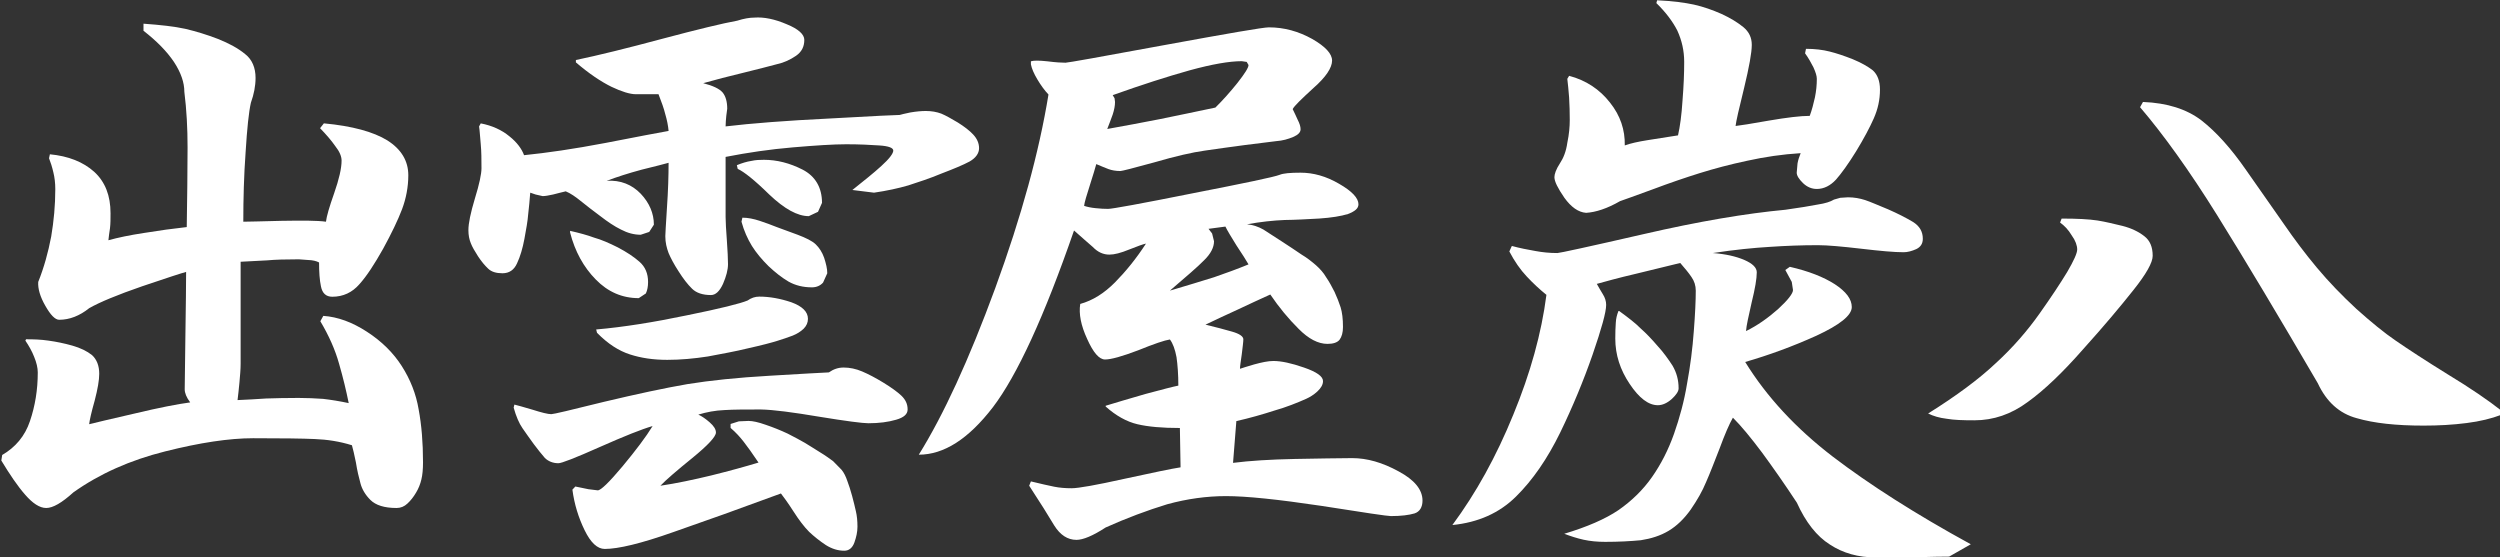 <svg xmlns="http://www.w3.org/2000/svg" xmlns:xlink="http://www.w3.org/1999/xlink" xmlns:serif="http://www.serif.com/" width="100%" height="100%" viewBox="0 0 3060 682" xml:space="preserve" style="fill-rule:evenodd;clip-rule:evenodd;stroke-linejoin:round;stroke-miterlimit:2;"><rect x="0" y="0" width="3060" height="682" fill="#333333" stroke="none"/>    <g transform="matrix(1,0,0,1,-20628.2,-4315.08)">        <g transform="matrix(5.556,0,0,5.556,0,0)">            <path d="M3744.39,781.871C3748.14,782.14 3751.19,782.477 3753.58,782.999C3755.97,783.563 3758.36,784.292 3760.79,785.227C3763.25,786.21 3765.25,787.297 3766.78,788.562C3768.32,789.765 3769.08,791.567 3769.08,793.822C3769.08,795.583 3768.72,797.426 3768.05,799.289C3767.59,801.304 3767.21,804.941 3766.89,810.14C3766.51,815.352 3766.38,820.482 3766.38,825.495C3767.4,825.495 3770.19,825.412 3774.79,825.302C3779.42,825.226 3782.71,825.226 3784.59,825.495C3784.72,824.339 3785.33,822.228 3786.39,819.237C3787.48,816.115 3788.03,813.729 3788.03,812.038C3788.03,811.123 3787.61,810.064 3786.63,808.827C3785.76,807.575 3784.63,806.275 3783.29,804.893L3784.13,803.827C3790.38,804.405 3795.06,805.698 3798.1,807.575C3801.18,809.521 3802.73,812.1 3802.73,815.256C3802.73,817.834 3802.24,820.379 3801.35,822.751C3800.45,825.116 3799.04,828.059 3797.19,831.443C3795.28,834.839 3793.57,837.473 3791.96,839.261C3790.38,841.083 3788.37,842.025 3785.99,842.025C3784.59,842.025 3783.79,841.248 3783.49,839.77C3783.18,838.333 3783.07,836.558 3783.07,834.475C3782.5,834.159 3781.66,833.952 3780.58,833.925C3779.48,833.849 3778.87,833.78 3778.62,833.78C3775.69,833.78 3773.34,833.849 3771.7,834.007C3770.06,834.104 3768.05,834.207 3765.79,834.317L3765.79,856.795C3765.79,858.047 3765.66,859.401 3765.53,860.907C3765.39,862.413 3765.25,863.672 3765.11,864.792C3767.25,864.724 3769.36,864.559 3771.4,864.442C3773.46,864.373 3775.83,864.318 3778.55,864.318C3780.36,864.318 3782.17,864.401 3783.95,864.524C3785.69,864.724 3787.61,865.033 3789.6,865.459C3789.06,862.764 3788.37,859.876 3787.48,856.795C3786.62,853.708 3785.25,850.62 3783.35,847.423L3784,846.24C3787.2,846.46 3790.38,847.636 3793.61,849.733C3796.87,851.844 3799.42,854.368 3801.29,857.297C3803.18,860.261 3804.44,863.445 3805.01,866.855C3805.65,870.28 3805.97,874.165 3805.97,878.49C3805.97,880.016 3805.85,881.323 3805.61,882.279C3805.38,883.269 3804.99,884.266 3804.44,885.174C3803.87,886.143 3803.25,886.934 3802.53,887.594C3801.86,888.227 3801.07,888.564 3800.15,888.564C3797.44,888.564 3795.54,887.945 3794.38,886.79C3793.26,885.676 3792.53,884.424 3792.2,883.173C3791.84,881.859 3791.47,880.34 3791.19,878.545C3790.84,876.798 3790.53,875.506 3790.31,874.742C3787.61,873.897 3784.85,873.477 3782.12,873.374C3779.42,873.25 3774.87,873.195 3768.53,873.195C3763.3,873.195 3756.83,874.165 3749.16,876.097C3741.42,878.029 3734.67,881.055 3728.94,885.126C3726.43,887.408 3724.44,888.564 3722.96,888.564C3721.5,888.564 3719.95,887.512 3718.33,885.648C3716.65,883.737 3714.93,881.185 3713.07,878.112L3713.26,876.888C3716.17,875.196 3718.27,872.741 3719.38,869.42C3720.51,866.092 3721.1,862.558 3721.1,858.693C3721.1,857.696 3720.82,856.513 3720.31,855.283C3719.82,854.017 3719.14,852.835 3718.37,851.693L3718.51,851.397C3720.13,851.397 3721.78,851.439 3723.46,851.693C3725.17,851.927 3726.92,852.284 3728.72,852.793C3730.52,853.309 3731.97,854.017 3733.06,854.891C3734.09,855.846 3734.64,857.201 3734.64,859.003C3734.64,860.399 3734.31,862.317 3733.64,864.896C3732.91,867.474 3732.53,869.179 3732.42,870.108C3733.77,869.757 3737.13,868.98 3742.48,867.742C3747.85,866.456 3751.9,865.679 3754.68,865.301C3753.83,864.174 3753.47,863.218 3753.47,862.413C3753.47,861.471 3753.53,857.62 3753.62,850.772C3753.72,843.902 3753.78,839.165 3753.78,836.558C3752.88,836.785 3749.7,837.824 3744.15,839.701C3738.62,841.612 3734.78,843.208 3732.44,844.535C3730.32,846.24 3728.08,847.1 3725.82,847.1C3724.92,847.1 3723.9,846.027 3722.76,844.012C3721.61,842.025 3721.1,840.21 3721.2,838.759C3722.47,835.596 3723.4,832.233 3724.06,828.754C3724.64,825.316 3724.96,821.85 3724.96,818.323C3724.96,816.975 3724.81,815.744 3724.54,814.644C3724.26,813.42 3723.94,812.437 3723.58,811.515L3723.77,810.642C3727.81,811.027 3731.09,812.306 3733.54,814.506C3735.96,816.72 3737.13,819.773 3737.13,823.624C3737.13,824.862 3737.13,825.976 3737.01,826.932C3736.84,827.867 3736.77,828.754 3736.66,829.579C3738.71,829.008 3741.38,828.445 3744.58,827.963C3747.85,827.427 3750.92,827.007 3753.92,826.677C3754.01,820.406 3754.1,814.644 3754.1,809.122C3754.1,804.941 3753.89,800.85 3753.39,796.876C3753.39,794.847 3752.65,792.653 3751.1,790.295C3749.55,787.998 3747.35,785.729 3744.39,783.432L3744.39,781.871Z" style="fill:white;fill-rule:nonzero;"></path>        </g>        <g transform="matrix(5.556,0,0,5.556,0,0)">            <path d="M3876.33,824.607C3877.54,824.607 3878.81,824.861 3880.16,825.308C3881.43,825.734 3882.7,826.188 3883.9,826.677C3885.07,827.13 3886.62,827.694 3888.5,828.368C3890.33,829.063 3891.71,829.736 3892.49,830.486C3893.27,831.242 3893.91,832.219 3894.34,833.443C3894.75,834.722 3895.03,835.836 3895.03,836.853L3894.1,838.909C3893.5,839.583 3892.66,839.955 3891.65,839.955C3889.71,839.955 3887.99,839.528 3886.51,838.696C3885.02,837.823 3883.56,836.668 3882.09,835.286C3880.64,833.848 3879.41,832.398 3878.43,830.837C3877.47,829.269 3876.68,827.509 3876.13,825.494L3876.33,824.607ZM3881.08,811.858C3883.9,811.858 3886.77,812.573 3889.6,814.024C3892.41,815.475 3893.87,817.985 3893.87,821.341L3892.99,823.314L3890.96,824.27C3888.46,824.27 3885.59,822.675 3882.25,819.505C3878.98,816.293 3876.63,814.451 3875.3,813.859L3875.11,813.041C3876.25,812.573 3877.32,812.25 3878.29,812.106C3879.25,811.886 3880.16,811.858 3881.08,811.858ZM3880.05,841.997C3882.32,841.997 3884.7,842.43 3887.13,843.248C3889.52,844.122 3890.77,845.332 3890.77,846.886C3890.77,847.732 3890.46,848.419 3889.83,849.066C3889.2,849.671 3888.42,850.18 3887.4,850.592C3886.35,850.97 3885.21,851.397 3883.96,851.761C3882.75,852.139 3880.64,852.703 3877.67,853.363C3874.75,854.085 3871.74,854.608 3868.72,855.185C3865.72,855.646 3862.74,855.928 3859.77,855.928C3856.71,855.928 3853.98,855.522 3851.56,854.732C3849.1,853.941 3846.7,852.408 3844.3,849.966L3844.12,849.237C3850.11,848.715 3856.82,847.642 3864.15,846.109C3871.46,844.63 3875.9,843.516 3877.47,842.856C3878.29,842.279 3879.12,841.997 3880.05,841.997ZM3838.37,827.509C3840.38,827.962 3842.18,828.451 3843.66,829.001C3845.24,829.441 3846.98,830.197 3848.9,831.16C3850.86,832.198 3852.41,833.216 3853.65,834.316C3854.94,835.43 3855.55,836.95 3855.55,838.765C3855.55,839.769 3855.39,840.615 3855.06,841.302L3853.5,842.334C3849.83,842.334 3846.7,840.952 3844.05,838.249C3841.36,835.526 3839.44,832.047 3838.37,827.873L3838.37,827.509ZM3898.63,857.62C3899.98,857.62 3901.33,857.902 3902.7,858.479C3904.09,859.071 3905.63,859.875 3907.39,860.948C3909.14,862.021 3910.46,862.976 3911.36,863.822C3912.29,864.723 3912.73,865.679 3912.73,866.861C3912.73,867.893 3911.9,868.629 3910.2,869.117C3908.49,869.626 3906.43,869.894 3904.09,869.894C3902.83,869.894 3899.2,869.426 3893.35,868.471C3887.41,867.473 3883.11,866.91 3880.38,866.861C3877.07,866.861 3874.46,866.861 3872.37,866.992C3870.34,867.075 3868.44,867.439 3866.62,867.989C3867.4,868.347 3868.25,868.924 3869.12,869.694C3870.06,870.513 3870.5,871.248 3870.5,871.936C3870.5,872.837 3868.77,874.714 3865.3,877.547C3861.86,880.339 3859.48,882.381 3858.27,883.66C3861.78,883.138 3865.55,882.34 3869.48,881.391C3873.44,880.408 3876.94,879.445 3879.88,878.558C3878.53,876.543 3877.43,875.01 3876.63,873.992C3875.85,872.981 3874.91,871.936 3873.73,870.925L3873.73,870.052L3875.56,869.474L3877.67,869.385C3878.59,869.385 3879.84,869.653 3881.5,870.245C3883.13,870.795 3884.76,871.455 3886.3,872.177C3887.8,872.94 3889.08,873.628 3890.08,874.205C3891.09,874.852 3892.24,875.505 3893.41,876.275C3894.61,876.997 3895.54,877.685 3896.3,878.235L3898.17,880.139C3898.71,880.786 3899.12,881.645 3899.44,882.587C3899.79,883.536 3900.17,884.65 3900.51,885.943C3900.83,887.098 3901.11,888.309 3901.33,889.271C3901.57,890.268 3901.68,891.437 3901.68,892.682C3901.68,893.864 3901.42,894.992 3901,896.175C3900.56,897.385 3899.79,897.977 3898.78,897.977C3897.39,897.977 3896.05,897.571 3894.71,896.725C3893.35,895.824 3892.13,894.848 3891.04,893.823C3889.95,892.723 3888.81,891.245 3887.55,889.271C3886.32,887.353 3885.37,886.074 3884.82,885.365C3876.17,888.563 3868.3,891.382 3861.14,893.864C3853.98,896.402 3848.97,897.585 3846.01,897.585C3844.41,897.585 3842.92,896.244 3841.56,893.438C3840.23,890.708 3839.3,887.731 3838.88,884.52L3839.53,883.832C3840.67,884.059 3841.66,884.265 3842.4,884.423L3844.47,884.678C3845.15,884.678 3846.98,882.897 3849.91,879.404C3852.87,875.842 3855.1,872.885 3856.55,870.513C3854.17,871.193 3850.31,872.741 3844.94,875.12C3839.5,877.547 3836.48,878.702 3835.81,878.702C3834.57,878.702 3833.55,878.262 3832.82,877.547C3832.09,876.715 3831.26,875.67 3830.37,874.487C3829.44,873.194 3828.62,872.067 3827.88,870.98C3827.13,869.894 3826.49,868.415 3825.94,866.456L3826.1,865.782C3826.73,865.919 3828.1,866.332 3830.1,866.91C3832.09,867.542 3833.48,867.893 3834.24,867.893C3834.7,867.893 3838.55,866.992 3845.83,865.177C3853.12,863.444 3859.25,862.13 3864.24,861.271C3869.2,860.467 3875.25,859.834 3882.36,859.428C3889.45,859.002 3893.79,858.761 3895.38,858.692C3896.41,857.97 3897.47,857.62 3898.63,857.62ZM3878.95,780.53C3881.08,780.365 3883.52,780.881 3886.1,781.995C3888.68,783.04 3889.97,784.236 3889.97,785.433C3889.97,786.911 3889.41,788.066 3888.14,788.946C3886.85,789.82 3885.51,790.452 3883.96,790.789C3882.43,791.209 3880,791.821 3876.63,792.66C3873.29,793.45 3870.33,794.241 3867.7,794.977C3869.88,795.541 3871.27,796.215 3871.97,797.019C3872.63,797.824 3872.99,799.02 3872.99,800.595L3872.78,802.19C3872.72,802.96 3872.63,803.696 3872.63,804.501C3878.21,803.834 3885.9,803.228 3895.65,802.754C3905.37,802.19 3910.5,801.977 3910.98,801.977C3911.29,801.881 3912.08,801.681 3913.33,801.427C3914.58,801.214 3915.75,801.104 3916.73,801.104C3918,801.104 3919.12,801.303 3920.14,801.681C3921.17,802.114 3922.37,802.795 3923.79,803.641C3925.22,804.542 3926.4,805.443 3927.19,806.302C3928.01,807.189 3928.47,808.179 3928.47,809.307C3928.47,810.421 3927.76,811.432 3926.4,812.223C3924.95,813 3922.87,813.859 3920.22,814.87C3917.56,815.984 3915.09,816.775 3912.9,817.49C3910.69,818.136 3908.15,818.686 3905.33,819.099L3900.56,818.507C3903.03,816.52 3905.21,814.815 3906.94,813.22C3908.7,811.631 3909.57,810.462 3909.57,809.823C3909.57,809.218 3908.53,808.826 3906.51,808.695C3904.51,808.557 3902.06,808.434 3899.2,808.434C3896.38,808.434 3892.42,808.695 3887.41,809.121C3882.46,809.541 3877.51,810.263 3872.63,811.219L3872.63,824.462C3872.63,825.549 3872.74,827.282 3872.91,829.626C3873.07,831.937 3873.16,833.683 3873.16,834.839C3873.16,836.076 3872.78,837.527 3872.06,839.191C3871.31,840.814 3870.43,841.653 3869.4,841.653C3867.6,841.653 3866.19,841.192 3865.25,840.264C3864.27,839.315 3863.29,838.036 3862.28,836.441C3861.22,834.825 3860.51,833.429 3860.07,832.398C3859.64,831.242 3859.35,830.087 3859.35,828.678C3859.35,828.231 3859.48,826.154 3859.71,822.42C3859.97,818.686 3860.07,815.351 3860.07,812.518C3859.17,812.773 3857.21,813.275 3854.17,814.024C3851.17,814.829 3848.61,815.661 3846.45,816.479C3849.5,816.293 3852,817.325 3853.93,819.326C3855.84,821.341 3856.83,823.665 3856.83,826.154L3855.8,827.749L3853.93,828.368C3852.45,828.368 3851.01,827.976 3849.59,827.227C3848.15,826.525 3846.64,825.508 3845.04,824.27C3843.36,823.011 3841.95,821.946 3840.71,820.928C3839.53,819.972 3838.46,819.236 3837.41,818.803C3836.51,819.044 3835.56,819.236 3834.61,819.505C3833.64,819.718 3832.89,819.855 3832.32,819.855L3830.79,819.505L3829.59,819.099C3829.48,820.749 3829.31,822.283 3829.14,823.843C3829.03,825.37 3828.69,827.185 3828.31,829.269C3827.92,831.373 3827.37,833.216 3826.69,834.653C3826.03,836.131 3824.96,836.853 3823.47,836.853C3822.09,836.853 3821.03,836.53 3820.32,835.836C3819.59,835.148 3818.84,834.261 3818.1,833.133C3817.35,831.964 3816.81,831.043 3816.5,830.232C3816.16,829.4 3815.97,828.485 3815.97,827.357C3815.97,825.844 3816.45,823.548 3817.4,820.378C3818.39,817.194 3818.85,814.939 3818.85,813.729C3818.85,811.796 3818.84,810.008 3818.69,808.434C3818.53,806.88 3818.48,805.498 3818.32,804.501L3818.69,803.834C3821.18,804.315 3823.28,805.264 3825,806.68C3826.69,808.021 3827.74,809.486 3828.23,810.84C3833.14,810.345 3839.13,809.486 3846.23,808.131C3853.43,806.715 3858.03,805.869 3860.07,805.498C3859.97,804.315 3859.71,803.063 3859.35,801.839C3859.05,800.595 3858.51,799.089 3857.85,797.411L3852.88,797.411C3851.56,797.411 3849.71,796.834 3847.49,795.775C3845.19,794.647 3842.56,792.887 3839.65,790.397L3839.65,789.875C3844.52,788.857 3850.87,787.296 3858.7,785.192C3866.49,783.122 3872.01,781.788 3875.19,781.211C3876.66,780.743 3877.93,780.53 3878.95,780.53Z" style="fill:white;fill-rule:nonzero;"></path>        </g>        <g transform="matrix(5.556,0,0,5.556,0,0)">            <path d="M3979.02,827.064L3979.81,828.096L3980.23,829.801C3980.23,831.163 3979.49,832.572 3978.08,833.954C3976.67,835.405 3974.09,837.606 3970.51,840.679C3974.34,839.531 3977.61,838.562 3980.23,837.729C3982.77,836.856 3985.36,835.914 3987.83,834.896C3987.31,834.009 3986.45,832.614 3985.19,830.743C3984.04,828.88 3983.19,827.505 3982.74,826.569L3979.02,827.064ZM3957.91,797.613L3958.32,798.294L3958.42,799.119C3958.42,799.924 3958.25,800.845 3957.91,801.884C3957.57,802.901 3957.11,803.981 3956.71,805.067C3960.46,804.407 3964.3,803.671 3968.27,802.901C3972.28,802.11 3976.34,801.21 3980.53,800.35C3982.15,798.755 3983.75,796.967 3985.41,794.897C3987.01,792.855 3987.83,791.569 3987.83,790.978L3987.43,790.29L3986.34,790.132C3983.61,790.132 3979.81,790.792 3974.86,792.147C3969.92,793.529 3964.26,795.344 3957.91,797.613ZM3949.39,827.429C3942.82,846.414 3936.85,859.348 3931.52,866.362C3926.13,873.369 3920.73,876.821 3915.19,876.821C3920.58,868.184 3926.24,855.924 3932.03,840.143C3937.83,824.273 3941.71,810.059 3943.76,797.476C3942.88,796.548 3942.06,795.406 3941.32,794.161C3940.54,792.855 3940.07,791.755 3939.89,790.826L3939.89,790.159C3940.45,789.96 3941.67,789.96 3943.51,790.159C3945.37,790.4 3946.74,790.469 3947.51,790.469C3947.98,790.469 3955.22,789.19 3969.3,786.584C3983.39,784.005 3991.03,782.678 3992.32,782.678C3995.69,782.678 3998.86,783.565 4001.85,785.229C4004.78,786.907 4006.24,788.509 4006.24,789.994C4006.24,791.569 4004.89,793.625 4002.17,796.011C3999.44,798.514 3997.89,800.013 3997.56,800.687C3997.89,801.416 3998.28,802.124 3998.65,803.011C3999.1,803.885 3999.3,804.545 3999.3,805.136C3999.3,805.844 3998.69,806.394 3997.66,806.828C3996.57,807.295 3995.34,807.646 3993.9,807.749C3992.49,807.955 3990.18,808.182 3987.01,808.609C3983.83,809.042 3980.86,809.434 3978.2,809.832C3975.47,810.211 3971.75,811.056 3967.11,812.411C3962.42,813.704 3959.92,814.33 3959.61,814.33C3958.59,814.33 3957.72,814.171 3956.98,813.903C3956.24,813.594 3955.34,813.271 3954.29,812.803C3954.08,813.594 3953.61,815.168 3952.9,817.383C3952.15,819.721 3951.7,821.206 3951.61,822.003C3952.28,822.23 3953.15,822.416 3954.15,822.512C3955.15,822.622 3956.09,822.67 3956.9,822.67C3957.79,822.67 3964.02,821.543 3975.55,819.232C3987.01,816.991 3993.4,815.664 3994.68,815.168C3995.49,814.831 3996.99,814.694 3999.3,814.694C4002.09,814.694 4004.93,815.471 4007.76,817.128C4010.65,818.778 4012.05,820.298 4012.05,821.653C4012.05,822.595 4011.26,823.207 4009.75,823.798C4008.19,824.273 4006.13,824.61 4003.44,824.795C4000.76,824.94 3998.24,825.091 3995.77,825.118C3993.32,825.222 3990.57,825.503 3987.5,826.06C3988.78,826.191 3989.97,826.569 3991.11,827.223C3992.26,827.965 3993.65,828.88 3995.27,829.911C3996.9,830.956 3998.32,831.926 3999.49,832.717C4000.73,833.446 4001.77,834.291 4002.69,835.082C4003.57,835.873 4004.37,836.746 4004.93,837.729C4005.6,838.692 4006.17,839.758 4006.78,840.954C4007.33,842.158 4007.76,843.251 4008.12,844.351C4008.46,845.479 4008.64,846.861 4008.64,848.69C4008.64,849.935 4008.37,850.849 4007.88,851.51C4007.36,852.135 4006.46,852.41 4005.22,852.41C4003.18,852.41 4001.06,851.317 3998.86,849.089C3996.64,846.889 3994.56,844.379 3992.63,841.532C3990.34,842.55 3987.98,843.677 3985.41,844.874C3982.81,846.029 3980.5,847.171 3978.35,848.174C3980.61,848.711 3982.55,849.24 3984.2,849.708C3985.84,850.176 3986.69,850.767 3986.69,851.399C3986.69,851.963 3986.54,853.064 3986.34,854.728C3986.1,856.399 3985.95,857.389 3985.95,857.898C3986.34,857.753 3987.36,857.444 3989.07,856.935C3990.77,856.474 3992.14,856.179 3993.31,856.179C3995.04,856.179 3997.26,856.653 4000.03,857.616C4002.86,858.585 4004.24,859.589 4004.24,860.6C4004.24,861.391 4003.81,862.133 4002.99,862.897C4002.25,863.584 4001.38,864.134 4000.52,864.519C3998.52,865.406 3996.22,866.335 3993.55,867.098C3990.88,867.958 3988.1,868.755 3985.15,869.422L3984.42,878.623C3988.1,878.155 3992.59,877.873 3998,877.763C4003.41,877.681 4007.6,877.577 4010.68,877.577C4013.94,877.577 4017.33,878.54 4020.9,880.5C4024.42,882.384 4026.16,884.543 4026.16,886.936C4026.16,888.387 4025.54,889.384 4024.42,889.755C4023.19,890.12 4021.47,890.347 4019.2,890.347C4018.46,890.347 4013.37,889.597 4003.85,888.091C3994.31,886.668 3987.36,885.946 3982.9,885.946C3978.6,885.946 3974.29,886.544 3969.92,887.741C3965.52,889.088 3961.02,890.766 3956.36,892.856C3953.54,894.699 3951.36,895.586 3949.93,895.586C3947.98,895.586 3946.34,894.514 3945.03,892.416C3943.74,890.244 3941.92,887.342 3939.51,883.656L3939.89,882.707C3942.13,883.244 3943.86,883.649 3945.03,883.876C3946.23,884.117 3947.51,884.213 3948.88,884.213C3950.33,884.213 3954.25,883.525 3960.46,882.143C3966.68,880.796 3970.82,879.915 3972.86,879.606L3972.71,870.942C3968.85,870.942 3965.73,870.674 3963.36,870.11C3961,869.56 3958.62,868.239 3956.36,866.211L3956.36,866.039C3958.53,865.365 3961.44,864.519 3965.12,863.447C3968.82,862.463 3971.22,861.824 3972.37,861.604C3972.37,859.135 3972.21,857.038 3971.97,855.346C3971.65,853.641 3971.17,852.287 3970.51,851.441C3969.35,851.613 3967.01,852.41 3963.53,853.82C3959.99,855.161 3957.57,855.848 3956.22,855.848C3954.95,855.848 3953.64,854.37 3952.28,851.317C3950.91,848.367 3950.41,845.775 3950.76,843.609C3953.53,842.845 3956.04,841.25 3958.42,838.857C3960.8,836.437 3963.08,833.645 3965.24,830.317C3964.63,830.434 3963.41,830.881 3961.56,831.616C3959.67,832.393 3958.25,832.744 3957.19,832.744C3955.85,832.744 3954.64,832.222 3953.53,831.066C3952.32,830.049 3951.01,828.838 3949.39,827.429Z" style="fill:white;fill-rule:nonzero;"></path>        </g>        <g transform="matrix(5.556,0,0,5.556,0,0)">            <path d="M4069.49,845.168C4071.52,846.647 4073.13,847.891 4074.24,849.026C4075.41,850.057 4076.62,851.322 4077.92,852.835C4079.24,854.259 4080.32,855.792 4081.24,857.202C4082.14,858.749 4082.58,860.358 4082.58,862.214C4082.58,862.854 4082.08,863.624 4081.07,864.559C4080.05,865.46 4079.02,865.921 4078,865.921C4075.96,865.921 4073.89,864.374 4071.79,861.217C4069.71,858.116 4068.63,854.822 4068.63,851.24C4068.63,849.933 4068.67,848.716 4068.74,847.788C4068.78,846.86 4069,845.973 4069.33,845.168L4069.49,845.168ZM4077.85,776.715C4081.27,776.873 4083.96,777.237 4085.97,777.671C4088.05,778.138 4090.04,778.847 4092.03,779.72C4094,780.621 4095.6,781.618 4096.84,782.622C4098.11,783.674 4098.7,784.96 4098.7,786.534C4098.7,788.24 4098.12,791.423 4097.02,795.989C4095.87,800.596 4095.24,803.416 4095.13,804.406C4096.04,804.316 4098.49,803.924 4102.45,803.223C4106.44,802.542 4109.46,802.178 4111.47,802.178C4111.96,800.851 4112.3,799.489 4112.61,798.121C4112.89,796.739 4113.03,795.411 4113.03,794.023C4113.03,793.356 4112.75,792.523 4112.27,791.458C4111.75,790.454 4111.17,789.395 4110.44,788.398L4110.64,787.408C4112.58,787.408 4114.33,787.621 4115.82,787.999C4117.33,788.37 4119.05,788.948 4120.93,789.69C4122.78,790.454 4124.26,791.286 4125.36,792.145C4126.39,793.087 4126.94,794.47 4126.94,796.415C4126.94,798.63 4126.49,800.672 4125.57,802.755C4124.69,804.743 4123.39,807.191 4121.67,810.01C4119.96,812.774 4118.47,814.83 4117.26,816.212C4116.03,817.539 4114.61,818.282 4113.03,818.282C4111.89,818.282 4110.86,817.835 4109.97,816.976C4109.1,816.116 4108.6,815.353 4108.6,814.693L4108.78,812.643C4108.92,811.887 4109.13,811.227 4109.47,810.395C4105.45,810.642 4101.58,811.213 4097.7,812.066C4093.84,812.884 4090.42,813.806 4087.29,814.775C4084.19,815.745 4080.69,816.927 4076.84,818.378C4072.96,819.788 4070.58,820.668 4069.68,820.964C4066.86,822.593 4064.33,823.412 4062.2,823.542C4060.49,823.412 4058.9,822.284 4057.42,820.228C4055.95,818.083 4055.22,816.632 4055.22,815.676C4055.22,815.029 4055.57,813.957 4056.43,812.643C4057.2,811.488 4057.8,810.01 4058.06,808.126C4058.46,806.221 4058.6,804.543 4058.6,803.065C4058.6,801.49 4058.56,799.84 4058.46,798.148C4058.33,796.553 4058.21,795.157 4058.06,794.023L4058.46,793.356C4062.2,794.346 4065.19,796.347 4067.45,799.235C4069.76,802.123 4070.79,805.279 4070.72,808.69C4071.97,808.236 4073.67,807.858 4075.8,807.521C4077.96,807.191 4080.18,806.826 4082.45,806.475C4082.89,804.543 4083.24,801.978 4083.44,798.808C4083.7,795.583 4083.81,792.805 4083.81,790.296C4083.81,787.82 4083.29,785.565 4082.3,783.392C4081.27,781.363 4079.71,779.307 4077.68,777.334L4077.85,776.715ZM4116.81,820.62L4118.19,820.228L4119.9,820.118C4121.25,820.118 4122.5,820.352 4123.66,820.723C4124.8,821.101 4126.42,821.816 4128.7,822.752C4130.88,823.707 4132.72,824.649 4134.21,825.543C4135.7,826.472 4136.38,827.709 4136.38,829.263C4136.38,830.315 4135.9,831.065 4134.95,831.526C4134,831.952 4133.04,832.22 4132.16,832.22C4130.09,832.22 4126.98,831.938 4122.78,831.443C4118.6,830.962 4115.43,830.666 4113.27,830.666C4109.72,830.666 4106.23,830.797 4102.69,831.037C4099.18,831.244 4094.97,831.656 4090.11,832.399C4092.94,832.612 4095.24,833.135 4097.07,833.925C4098.87,834.716 4099.8,835.603 4099.8,836.642C4099.8,838.038 4099.43,840.21 4098.67,843.291C4097.98,846.351 4097.51,848.421 4097.43,849.59C4099.93,848.366 4102.26,846.715 4104.49,844.749C4106.69,842.727 4107.78,841.297 4107.78,840.547L4107.51,838.76C4107.22,838.251 4106.76,837.391 4106.09,836.133L4107.08,835.431C4111.23,836.387 4114.48,837.659 4116.99,839.261C4119.48,840.898 4120.73,842.548 4120.73,844.295C4120.73,846.11 4118.15,848.201 4112.91,850.621C4107.68,852.986 4102.45,854.891 4097.25,856.397C4102.02,864.133 4108.48,871.064 4116.57,877.267C4124.66,883.428 4134.78,889.905 4146.95,896.555L4142.17,899.278C4140.5,899.278 4138.38,899.319 4135.89,899.388C4133.41,899.456 4130.09,899.456 4126.02,899.456C4122.16,899.456 4118.79,898.514 4115.91,896.616C4113.03,894.808 4110.58,891.707 4108.64,887.409C4106.03,883.428 4103.45,879.749 4100.99,876.393C4098.49,873.051 4096.31,870.418 4094.54,868.671C4093.72,870.108 4092.74,872.391 4091.64,875.376C4090.46,878.394 4089.49,880.932 4088.64,882.843C4087.81,884.879 4086.66,886.845 4085.26,888.894C4083.81,890.937 4082.19,892.511 4080.37,893.598C4078.55,894.684 4076.51,895.317 4074.24,895.668C4071.97,895.881 4069.37,896.025 4066.42,896.025C4064.71,896.025 4063.14,895.881 4061.65,895.557C4060.18,895.234 4058.77,894.767 4057.39,894.244C4062.42,892.724 4066.36,891.033 4069.33,889.032C4072.24,887.003 4074.73,884.597 4076.73,881.736C4078.71,878.903 4080.32,875.747 4081.57,872.219C4082.8,868.713 4083.81,865.034 4084.44,861.176C4085.16,857.298 4085.65,853.413 4085.93,849.59C4086.23,845.76 4086.36,842.762 4086.36,840.685C4086.36,839.578 4086.04,838.56 4085.4,837.659C4084.79,836.745 4083.96,835.768 4082.94,834.586C4080.89,835.067 4077.72,835.837 4073.41,836.91C4069.09,837.914 4066.14,838.76 4064.56,839.193C4064.99,839.983 4065.48,840.774 4065.91,841.503C4066.36,842.198 4066.62,843.016 4066.62,843.814C4066.62,845.423 4065.6,849.06 4063.63,854.781C4061.65,860.482 4059.26,866.237 4056.5,871.937C4053.66,877.734 4050.46,882.382 4046.77,886.034C4043.11,889.665 4038.43,891.755 4032.74,892.319C4037.95,885.284 4042.41,877.225 4046.17,867.984C4049.91,858.907 4052.37,850.098 4053.46,841.606C4052.01,840.437 4050.54,839.083 4049.13,837.57C4047.72,836.078 4046.42,834.207 4045.29,832.048L4045.84,830.838C4047.65,831.333 4049.36,831.656 4050.97,831.938C4052.54,832.234 4054.16,832.399 4055.88,832.399C4056.33,832.399 4062.64,831.037 4074.86,828.232C4087.06,825.413 4097.48,823.666 4106.09,822.862C4109.24,822.415 4111.65,822.03 4113.27,821.706C4114.86,821.466 4116.03,821.101 4116.81,820.62Z" style="fill:white;fill-rule:nonzero;"></path>        </g>        <g transform="matrix(5.556,0,0,5.556,0,0)">            <path d="M4263.76,867.059L4263.76,868.056C4261.68,868.847 4259.15,869.48 4256.18,869.851C4253.16,870.243 4249.98,870.415 4246.71,870.415C4240.66,870.415 4235.8,869.892 4231.97,868.778C4228.15,867.747 4225.31,865.182 4223.39,861.07C4214.86,846.458 4207.47,834.101 4201.27,824.138C4195.04,814.133 4189.33,806.218 4184.24,800.27L4184.88,799.115C4190.23,799.328 4194.52,800.69 4197.78,803.186C4200.99,805.696 4204.27,809.313 4207.61,814.133C4210.94,818.898 4213.76,822.9 4215.96,826.056C4218.21,829.322 4220.6,832.52 4223.22,835.649C4225.82,838.764 4228.69,841.727 4231.89,844.698C4235.06,847.531 4237.97,849.938 4240.58,851.712C4243.21,853.52 4246.99,856.009 4252.05,859.138C4257.12,862.212 4261.02,864.9 4263.76,867.059ZM4166.96,824.805C4170.38,824.805 4173,824.942 4174.84,825.224C4176.64,825.506 4178.48,825.974 4180.37,826.421C4182.35,826.929 4183.92,827.707 4185.15,828.662C4186.43,829.632 4187.02,831.069 4187.02,833.015C4187.02,834.48 4185.61,837.003 4182.78,840.551C4179.95,844.12 4176.27,848.514 4171.72,853.561C4167.21,858.705 4163.13,862.604 4159.49,865.217C4155.86,867.905 4151.97,869.246 4147.75,869.246C4145.25,869.246 4143.2,869.184 4141.62,868.902C4139.99,868.71 4138.66,868.297 4137.55,867.747C4143.78,863.848 4148.75,860.169 4152.47,856.649C4156.28,853.162 4159.43,849.491 4162.07,845.77C4164.63,842.161 4166.7,839.032 4168.19,836.57C4169.65,834.074 4170.39,832.424 4170.39,831.619C4170.39,830.746 4170.02,829.659 4169.17,828.49C4168.42,827.225 4167.55,826.352 4166.62,825.678L4166.96,824.805Z" style="fill:white;fill-rule:nonzero;"></path>        </g>    </g></svg>